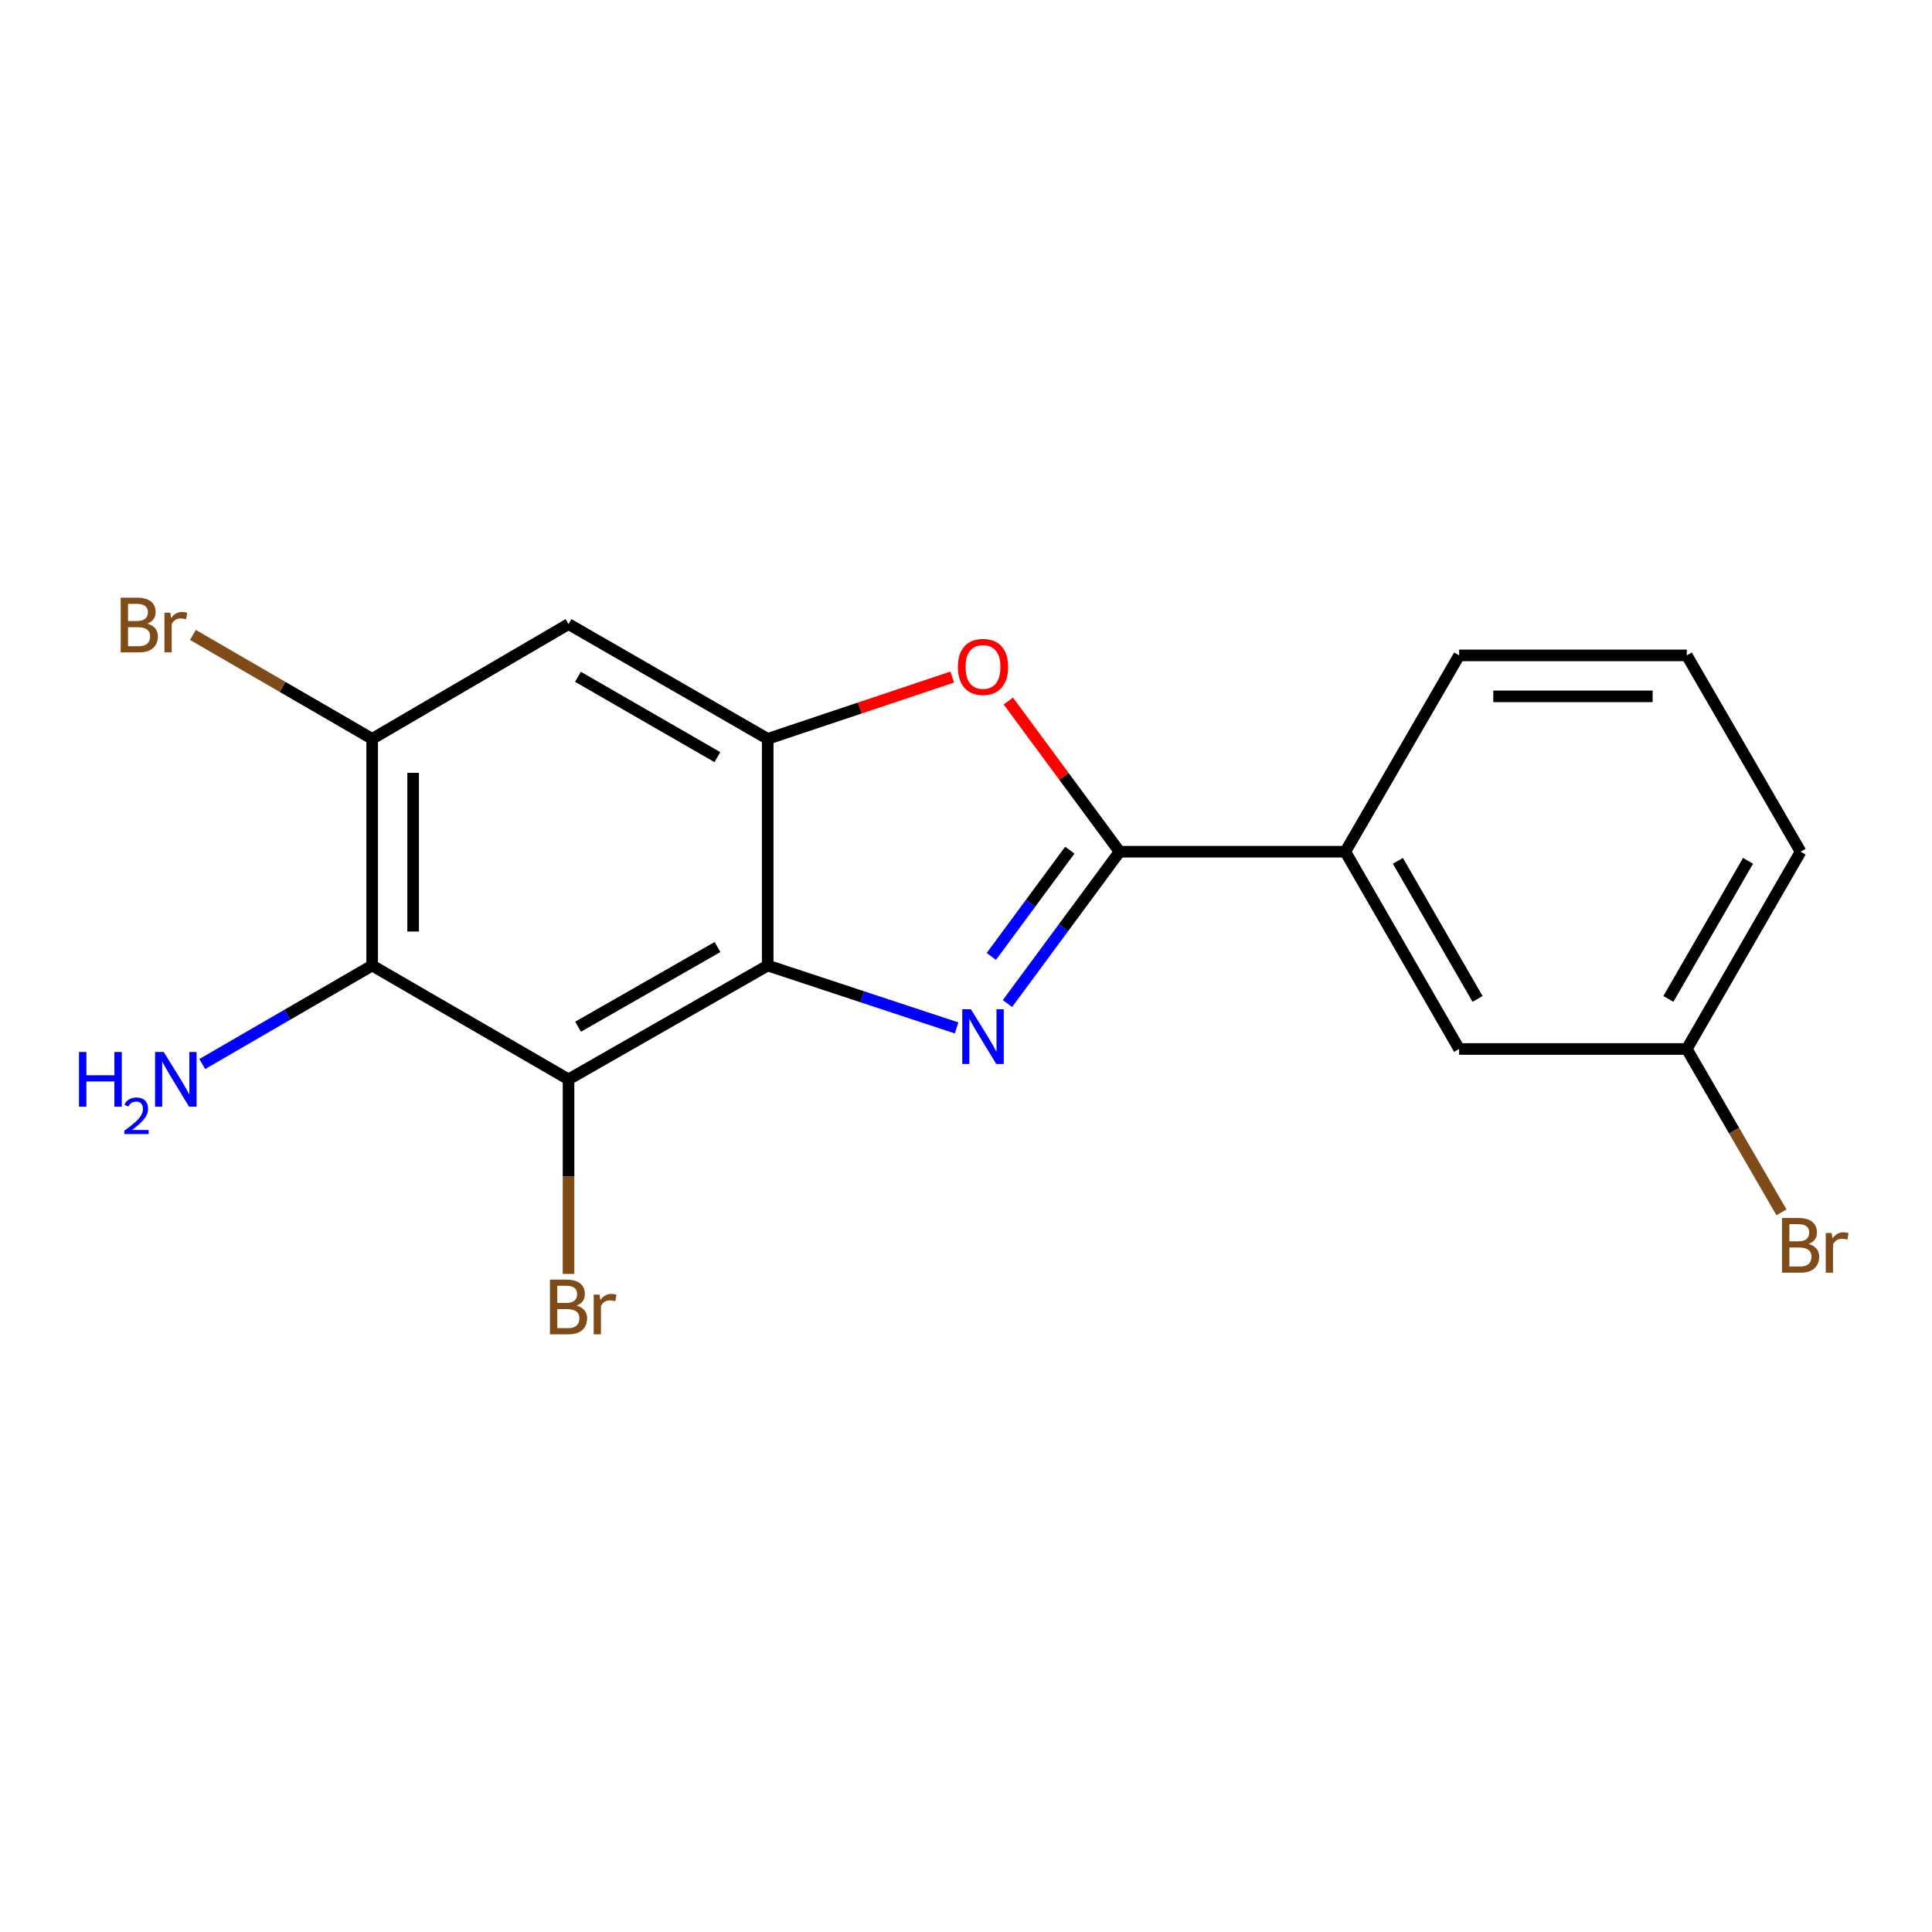 <?xml version='1.0' encoding='iso-8859-1'?>
<svg version='1.1' baseProfile='full'
              xmlns='http://www.w3.org/2000/svg'
                      xmlns:rdkit='http://www.rdkit.org/xml'
                      xmlns:xlink='http://www.w3.org/1999/xlink'
                  xml:space='preserve'
width='1000px' height='1000px' viewBox='0 0 1000 1000'>
<!-- END OF HEADER -->
<rect style='opacity:1.0;fill:#FFFFFF;stroke:none' width='1000' height='1000' x='0' y='0'> </rect>
<path class='bond-0' d='M 495.129,532.055 L 446.245,515.907' style='fill:none;fill-rule:evenodd;stroke:#0000FF;stroke-width:6px;stroke-linecap:butt;stroke-linejoin:miter;stroke-opacity:1' />
<path class='bond-0' d='M 446.245,515.907 L 397.361,499.759' style='fill:none;fill-rule:evenodd;stroke:#000000;stroke-width:6px;stroke-linecap:butt;stroke-linejoin:miter;stroke-opacity:1' />
<path class='bond-1' d='M 521.458,519.437 L 550.478,480.141' style='fill:none;fill-rule:evenodd;stroke:#0000FF;stroke-width:6px;stroke-linecap:butt;stroke-linejoin:miter;stroke-opacity:1' />
<path class='bond-1' d='M 550.478,480.141 L 579.498,440.845' style='fill:none;fill-rule:evenodd;stroke:#000000;stroke-width:6px;stroke-linecap:butt;stroke-linejoin:miter;stroke-opacity:1' />
<path class='bond-1' d='M 513.106,495.051 L 533.42,467.544' style='fill:none;fill-rule:evenodd;stroke:#0000FF;stroke-width:6px;stroke-linecap:butt;stroke-linejoin:miter;stroke-opacity:1' />
<path class='bond-1' d='M 533.42,467.544 L 553.734,440.037' style='fill:none;fill-rule:evenodd;stroke:#000000;stroke-width:6px;stroke-linecap:butt;stroke-linejoin:miter;stroke-opacity:1' />
<path class='bond-2' d='M 397.361,499.759 L 294.271,558.672' style='fill:none;fill-rule:evenodd;stroke:#000000;stroke-width:6px;stroke-linecap:butt;stroke-linejoin:miter;stroke-opacity:1' />
<path class='bond-2' d='M 371.376,490.185 L 299.213,531.425' style='fill:none;fill-rule:evenodd;stroke:#000000;stroke-width:6px;stroke-linecap:butt;stroke-linejoin:miter;stroke-opacity:1' />
<path class='bond-3' d='M 397.361,499.759 L 397.361,382.426' style='fill:none;fill-rule:evenodd;stroke:#000000;stroke-width:6px;stroke-linecap:butt;stroke-linejoin:miter;stroke-opacity:1' />
<path class='bond-4' d='M 579.498,440.845 L 550.699,401.849' style='fill:none;fill-rule:evenodd;stroke:#000000;stroke-width:6px;stroke-linecap:butt;stroke-linejoin:miter;stroke-opacity:1' />
<path class='bond-4' d='M 550.699,401.849 L 521.901,362.852' style='fill:none;fill-rule:evenodd;stroke:#FF0000;stroke-width:6px;stroke-linecap:butt;stroke-linejoin:miter;stroke-opacity:1' />
<path class='bond-8' d='M 579.498,440.845 L 696.336,440.845' style='fill:none;fill-rule:evenodd;stroke:#000000;stroke-width:6px;stroke-linecap:butt;stroke-linejoin:miter;stroke-opacity:1' />
<path class='bond-5' d='M 294.271,558.672 L 192.63,499.759' style='fill:none;fill-rule:evenodd;stroke:#000000;stroke-width:6px;stroke-linecap:butt;stroke-linejoin:miter;stroke-opacity:1' />
<path class='bond-10' d='M 294.271,558.672 L 294.271,609.027' style='fill:none;fill-rule:evenodd;stroke:#000000;stroke-width:6px;stroke-linecap:butt;stroke-linejoin:miter;stroke-opacity:1' />
<path class='bond-10' d='M 294.271,609.027 L 294.271,659.383' style='fill:none;fill-rule:evenodd;stroke:#7F4C19;stroke-width:6px;stroke-linecap:butt;stroke-linejoin:miter;stroke-opacity:1' />
<path class='bond-7' d='M 397.361,382.426 L 294.271,323.029' style='fill:none;fill-rule:evenodd;stroke:#000000;stroke-width:6px;stroke-linecap:butt;stroke-linejoin:miter;stroke-opacity:1' />
<path class='bond-7' d='M 371.312,391.89 L 299.148,350.312' style='fill:none;fill-rule:evenodd;stroke:#000000;stroke-width:6px;stroke-linecap:butt;stroke-linejoin:miter;stroke-opacity:1' />
<path class='bond-18' d='M 397.361,382.426 L 445.113,366.439' style='fill:none;fill-rule:evenodd;stroke:#000000;stroke-width:6px;stroke-linecap:butt;stroke-linejoin:miter;stroke-opacity:1' />
<path class='bond-18' d='M 445.113,366.439 L 492.866,350.453' style='fill:none;fill-rule:evenodd;stroke:#FF0000;stroke-width:6px;stroke-linecap:butt;stroke-linejoin:miter;stroke-opacity:1' />
<path class='bond-11' d='M 192.63,499.759 L 148.659,525.251' style='fill:none;fill-rule:evenodd;stroke:#000000;stroke-width:6px;stroke-linecap:butt;stroke-linejoin:miter;stroke-opacity:1' />
<path class='bond-11' d='M 148.659,525.251 L 104.689,550.743' style='fill:none;fill-rule:evenodd;stroke:#0000FF;stroke-width:6px;stroke-linecap:butt;stroke-linejoin:miter;stroke-opacity:1' />
<path class='bond-19' d='M 192.63,499.759 L 192.63,382.426' style='fill:none;fill-rule:evenodd;stroke:#000000;stroke-width:6px;stroke-linecap:butt;stroke-linejoin:miter;stroke-opacity:1' />
<path class='bond-19' d='M 213.834,482.159 L 213.834,400.026' style='fill:none;fill-rule:evenodd;stroke:#000000;stroke-width:6px;stroke-linecap:butt;stroke-linejoin:miter;stroke-opacity:1' />
<path class='bond-6' d='M 192.63,382.426 L 294.271,323.029' style='fill:none;fill-rule:evenodd;stroke:#000000;stroke-width:6px;stroke-linecap:butt;stroke-linejoin:miter;stroke-opacity:1' />
<path class='bond-12' d='M 192.63,382.426 L 146.239,355.53' style='fill:none;fill-rule:evenodd;stroke:#000000;stroke-width:6px;stroke-linecap:butt;stroke-linejoin:miter;stroke-opacity:1' />
<path class='bond-12' d='M 146.239,355.53 L 99.849,328.635' style='fill:none;fill-rule:evenodd;stroke:#7F4C19;stroke-width:6px;stroke-linecap:butt;stroke-linejoin:miter;stroke-opacity:1' />
<path class='bond-9' d='M 696.336,440.845 L 755.249,542.957' style='fill:none;fill-rule:evenodd;stroke:#000000;stroke-width:6px;stroke-linecap:butt;stroke-linejoin:miter;stroke-opacity:1' />
<path class='bond-9' d='M 723.54,445.565 L 764.779,517.043' style='fill:none;fill-rule:evenodd;stroke:#000000;stroke-width:6px;stroke-linecap:butt;stroke-linejoin:miter;stroke-opacity:1' />
<path class='bond-15' d='M 696.336,440.845 L 755.249,339.227' style='fill:none;fill-rule:evenodd;stroke:#000000;stroke-width:6px;stroke-linecap:butt;stroke-linejoin:miter;stroke-opacity:1' />
<path class='bond-13' d='M 755.249,542.957 L 873.077,542.957' style='fill:none;fill-rule:evenodd;stroke:#000000;stroke-width:6px;stroke-linecap:butt;stroke-linejoin:miter;stroke-opacity:1' />
<path class='bond-14' d='M 873.077,542.957 L 897.579,585.229' style='fill:none;fill-rule:evenodd;stroke:#000000;stroke-width:6px;stroke-linecap:butt;stroke-linejoin:miter;stroke-opacity:1' />
<path class='bond-14' d='M 897.579,585.229 L 922.081,627.501' style='fill:none;fill-rule:evenodd;stroke:#7F4C19;stroke-width:6px;stroke-linecap:butt;stroke-linejoin:miter;stroke-opacity:1' />
<path class='bond-20' d='M 873.077,542.957 L 931.991,440.845' style='fill:none;fill-rule:evenodd;stroke:#000000;stroke-width:6px;stroke-linecap:butt;stroke-linejoin:miter;stroke-opacity:1' />
<path class='bond-20' d='M 863.547,517.043 L 904.787,445.565' style='fill:none;fill-rule:evenodd;stroke:#000000;stroke-width:6px;stroke-linecap:butt;stroke-linejoin:miter;stroke-opacity:1' />
<path class='bond-16' d='M 755.249,339.227 L 873.077,339.227' style='fill:none;fill-rule:evenodd;stroke:#000000;stroke-width:6px;stroke-linecap:butt;stroke-linejoin:miter;stroke-opacity:1' />
<path class='bond-16' d='M 772.924,360.432 L 855.403,360.432' style='fill:none;fill-rule:evenodd;stroke:#000000;stroke-width:6px;stroke-linecap:butt;stroke-linejoin:miter;stroke-opacity:1' />
<path class='bond-17' d='M 873.077,339.227 L 931.991,440.845' style='fill:none;fill-rule:evenodd;stroke:#000000;stroke-width:6px;stroke-linecap:butt;stroke-linejoin:miter;stroke-opacity:1' />
<path  class='atom-0' d='M 502.544 522.412
L 511.824 537.412
Q 512.744 538.892, 514.224 541.572
Q 515.704 544.252, 515.784 544.412
L 515.784 522.412
L 519.544 522.412
L 519.544 550.732
L 515.664 550.732
L 505.704 534.332
Q 504.544 532.412, 503.304 530.212
Q 502.104 528.012, 501.744 527.332
L 501.744 550.732
L 498.064 550.732
L 498.064 522.412
L 502.544 522.412
' fill='#0000FF'/>
<path  class='atom-5' d='M 495.804 345.197
Q 495.804 338.397, 499.164 334.597
Q 502.524 330.797, 508.804 330.797
Q 515.084 330.797, 518.444 334.597
Q 521.804 338.397, 521.804 345.197
Q 521.804 352.077, 518.404 355.997
Q 515.004 359.877, 508.804 359.877
Q 502.564 359.877, 499.164 355.997
Q 495.804 352.117, 495.804 345.197
M 508.804 356.677
Q 513.124 356.677, 515.444 353.797
Q 517.804 350.877, 517.804 345.197
Q 517.804 339.637, 515.444 336.837
Q 513.124 333.997, 508.804 333.997
Q 504.484 333.997, 502.124 336.797
Q 499.804 339.597, 499.804 345.197
Q 499.804 350.917, 502.124 353.797
Q 504.484 356.677, 508.804 356.677
' fill='#FF0000'/>
<path  class='atom-11' d='M 298.411 675.768
Q 301.131 676.528, 302.491 678.208
Q 303.891 679.848, 303.891 682.288
Q 303.891 686.208, 301.371 688.448
Q 298.891 690.648, 294.171 690.648
L 284.651 690.648
L 284.651 662.328
L 293.011 662.328
Q 297.851 662.328, 300.291 664.288
Q 302.731 666.248, 302.731 669.848
Q 302.731 674.128, 298.411 675.768
M 288.451 665.528
L 288.451 674.408
L 293.011 674.408
Q 295.811 674.408, 297.251 673.288
Q 298.731 672.128, 298.731 669.848
Q 298.731 665.528, 293.011 665.528
L 288.451 665.528
M 294.171 687.448
Q 296.931 687.448, 298.411 686.128
Q 299.891 684.808, 299.891 682.288
Q 299.891 679.968, 298.251 678.808
Q 296.651 677.608, 293.571 677.608
L 288.451 677.608
L 288.451 687.448
L 294.171 687.448
' fill='#7F4C19'/>
<path  class='atom-11' d='M 310.331 670.088
L 310.771 672.928
Q 312.931 669.728, 316.451 669.728
Q 317.571 669.728, 319.091 670.128
L 318.491 673.488
Q 316.771 673.088, 315.811 673.088
Q 314.131 673.088, 313.011 673.768
Q 311.931 674.408, 311.051 675.968
L 311.051 690.648
L 307.291 690.648
L 307.291 670.088
L 310.331 670.088
' fill='#7F4C19'/>
<path  class='atom-12' d='M 40.879 544.512
L 44.719 544.512
L 44.719 556.552
L 59.199 556.552
L 59.199 544.512
L 63.039 544.512
L 63.039 572.832
L 59.199 572.832
L 59.199 559.752
L 44.719 559.752
L 44.719 572.832
L 40.879 572.832
L 40.879 544.512
' fill='#0000FF'/>
<path  class='atom-12' d='M 64.412 571.839
Q 65.099 570.07, 66.735 569.093
Q 68.372 568.09, 70.642 568.09
Q 73.467 568.09, 75.051 569.621
Q 76.635 571.152, 76.635 573.871
Q 76.635 576.643, 74.576 579.231
Q 72.543 581.818, 68.319 584.88
L 76.952 584.88
L 76.952 586.992
L 64.359 586.992
L 64.359 585.223
Q 67.844 582.742, 69.903 580.894
Q 71.989 579.046, 72.992 577.383
Q 73.995 575.719, 73.995 574.003
Q 73.995 572.208, 73.098 571.205
Q 72.2 570.202, 70.642 570.202
Q 69.138 570.202, 68.135 570.809
Q 67.131 571.416, 66.418 572.763
L 64.412 571.839
' fill='#0000FF'/>
<path  class='atom-12' d='M 84.752 544.512
L 94.032 559.512
Q 94.952 560.992, 96.432 563.672
Q 97.912 566.352, 97.992 566.512
L 97.992 544.512
L 101.752 544.512
L 101.752 572.832
L 97.872 572.832
L 87.912 556.432
Q 86.752 554.512, 85.512 552.312
Q 84.312 550.112, 83.952 549.432
L 83.952 572.832
L 80.272 572.832
L 80.272 544.512
L 84.752 544.512
' fill='#0000FF'/>
<path  class='atom-13' d='M 76.232 322.792
Q 78.952 323.552, 80.312 325.232
Q 81.712 326.872, 81.712 329.312
Q 81.712 333.232, 79.192 335.472
Q 76.712 337.672, 71.992 337.672
L 62.472 337.672
L 62.472 309.352
L 70.832 309.352
Q 75.672 309.352, 78.112 311.312
Q 80.552 313.272, 80.552 316.872
Q 80.552 321.152, 76.232 322.792
M 66.272 312.552
L 66.272 321.432
L 70.832 321.432
Q 73.632 321.432, 75.072 320.312
Q 76.552 319.152, 76.552 316.872
Q 76.552 312.552, 70.832 312.552
L 66.272 312.552
M 71.992 334.472
Q 74.752 334.472, 76.232 333.152
Q 77.712 331.832, 77.712 329.312
Q 77.712 326.992, 76.072 325.832
Q 74.472 324.632, 71.392 324.632
L 66.272 324.632
L 66.272 334.472
L 71.992 334.472
' fill='#7F4C19'/>
<path  class='atom-13' d='M 88.152 317.112
L 88.592 319.952
Q 90.752 316.752, 94.272 316.752
Q 95.392 316.752, 96.912 317.152
L 96.312 320.512
Q 94.592 320.112, 93.632 320.112
Q 91.952 320.112, 90.832 320.792
Q 89.752 321.432, 88.872 322.992
L 88.872 337.672
L 85.112 337.672
L 85.112 317.112
L 88.152 317.112
' fill='#7F4C19'/>
<path  class='atom-15' d='M 936.131 643.878
Q 938.851 644.638, 940.211 646.318
Q 941.611 647.958, 941.611 650.398
Q 941.611 654.318, 939.091 656.558
Q 936.611 658.758, 931.891 658.758
L 922.371 658.758
L 922.371 630.438
L 930.731 630.438
Q 935.571 630.438, 938.011 632.398
Q 940.451 634.358, 940.451 637.958
Q 940.451 642.238, 936.131 643.878
M 926.171 633.638
L 926.171 642.518
L 930.731 642.518
Q 933.531 642.518, 934.971 641.398
Q 936.451 640.238, 936.451 637.958
Q 936.451 633.638, 930.731 633.638
L 926.171 633.638
M 931.891 655.558
Q 934.651 655.558, 936.131 654.238
Q 937.611 652.918, 937.611 650.398
Q 937.611 648.078, 935.971 646.918
Q 934.371 645.718, 931.291 645.718
L 926.171 645.718
L 926.171 655.558
L 931.891 655.558
' fill='#7F4C19'/>
<path  class='atom-15' d='M 948.051 638.198
L 948.491 641.038
Q 950.651 637.838, 954.171 637.838
Q 955.291 637.838, 956.811 638.238
L 956.211 641.598
Q 954.491 641.198, 953.531 641.198
Q 951.851 641.198, 950.731 641.878
Q 949.651 642.518, 948.771 644.078
L 948.771 658.758
L 945.011 658.758
L 945.011 638.198
L 948.051 638.198
' fill='#7F4C19'/>
</svg>
